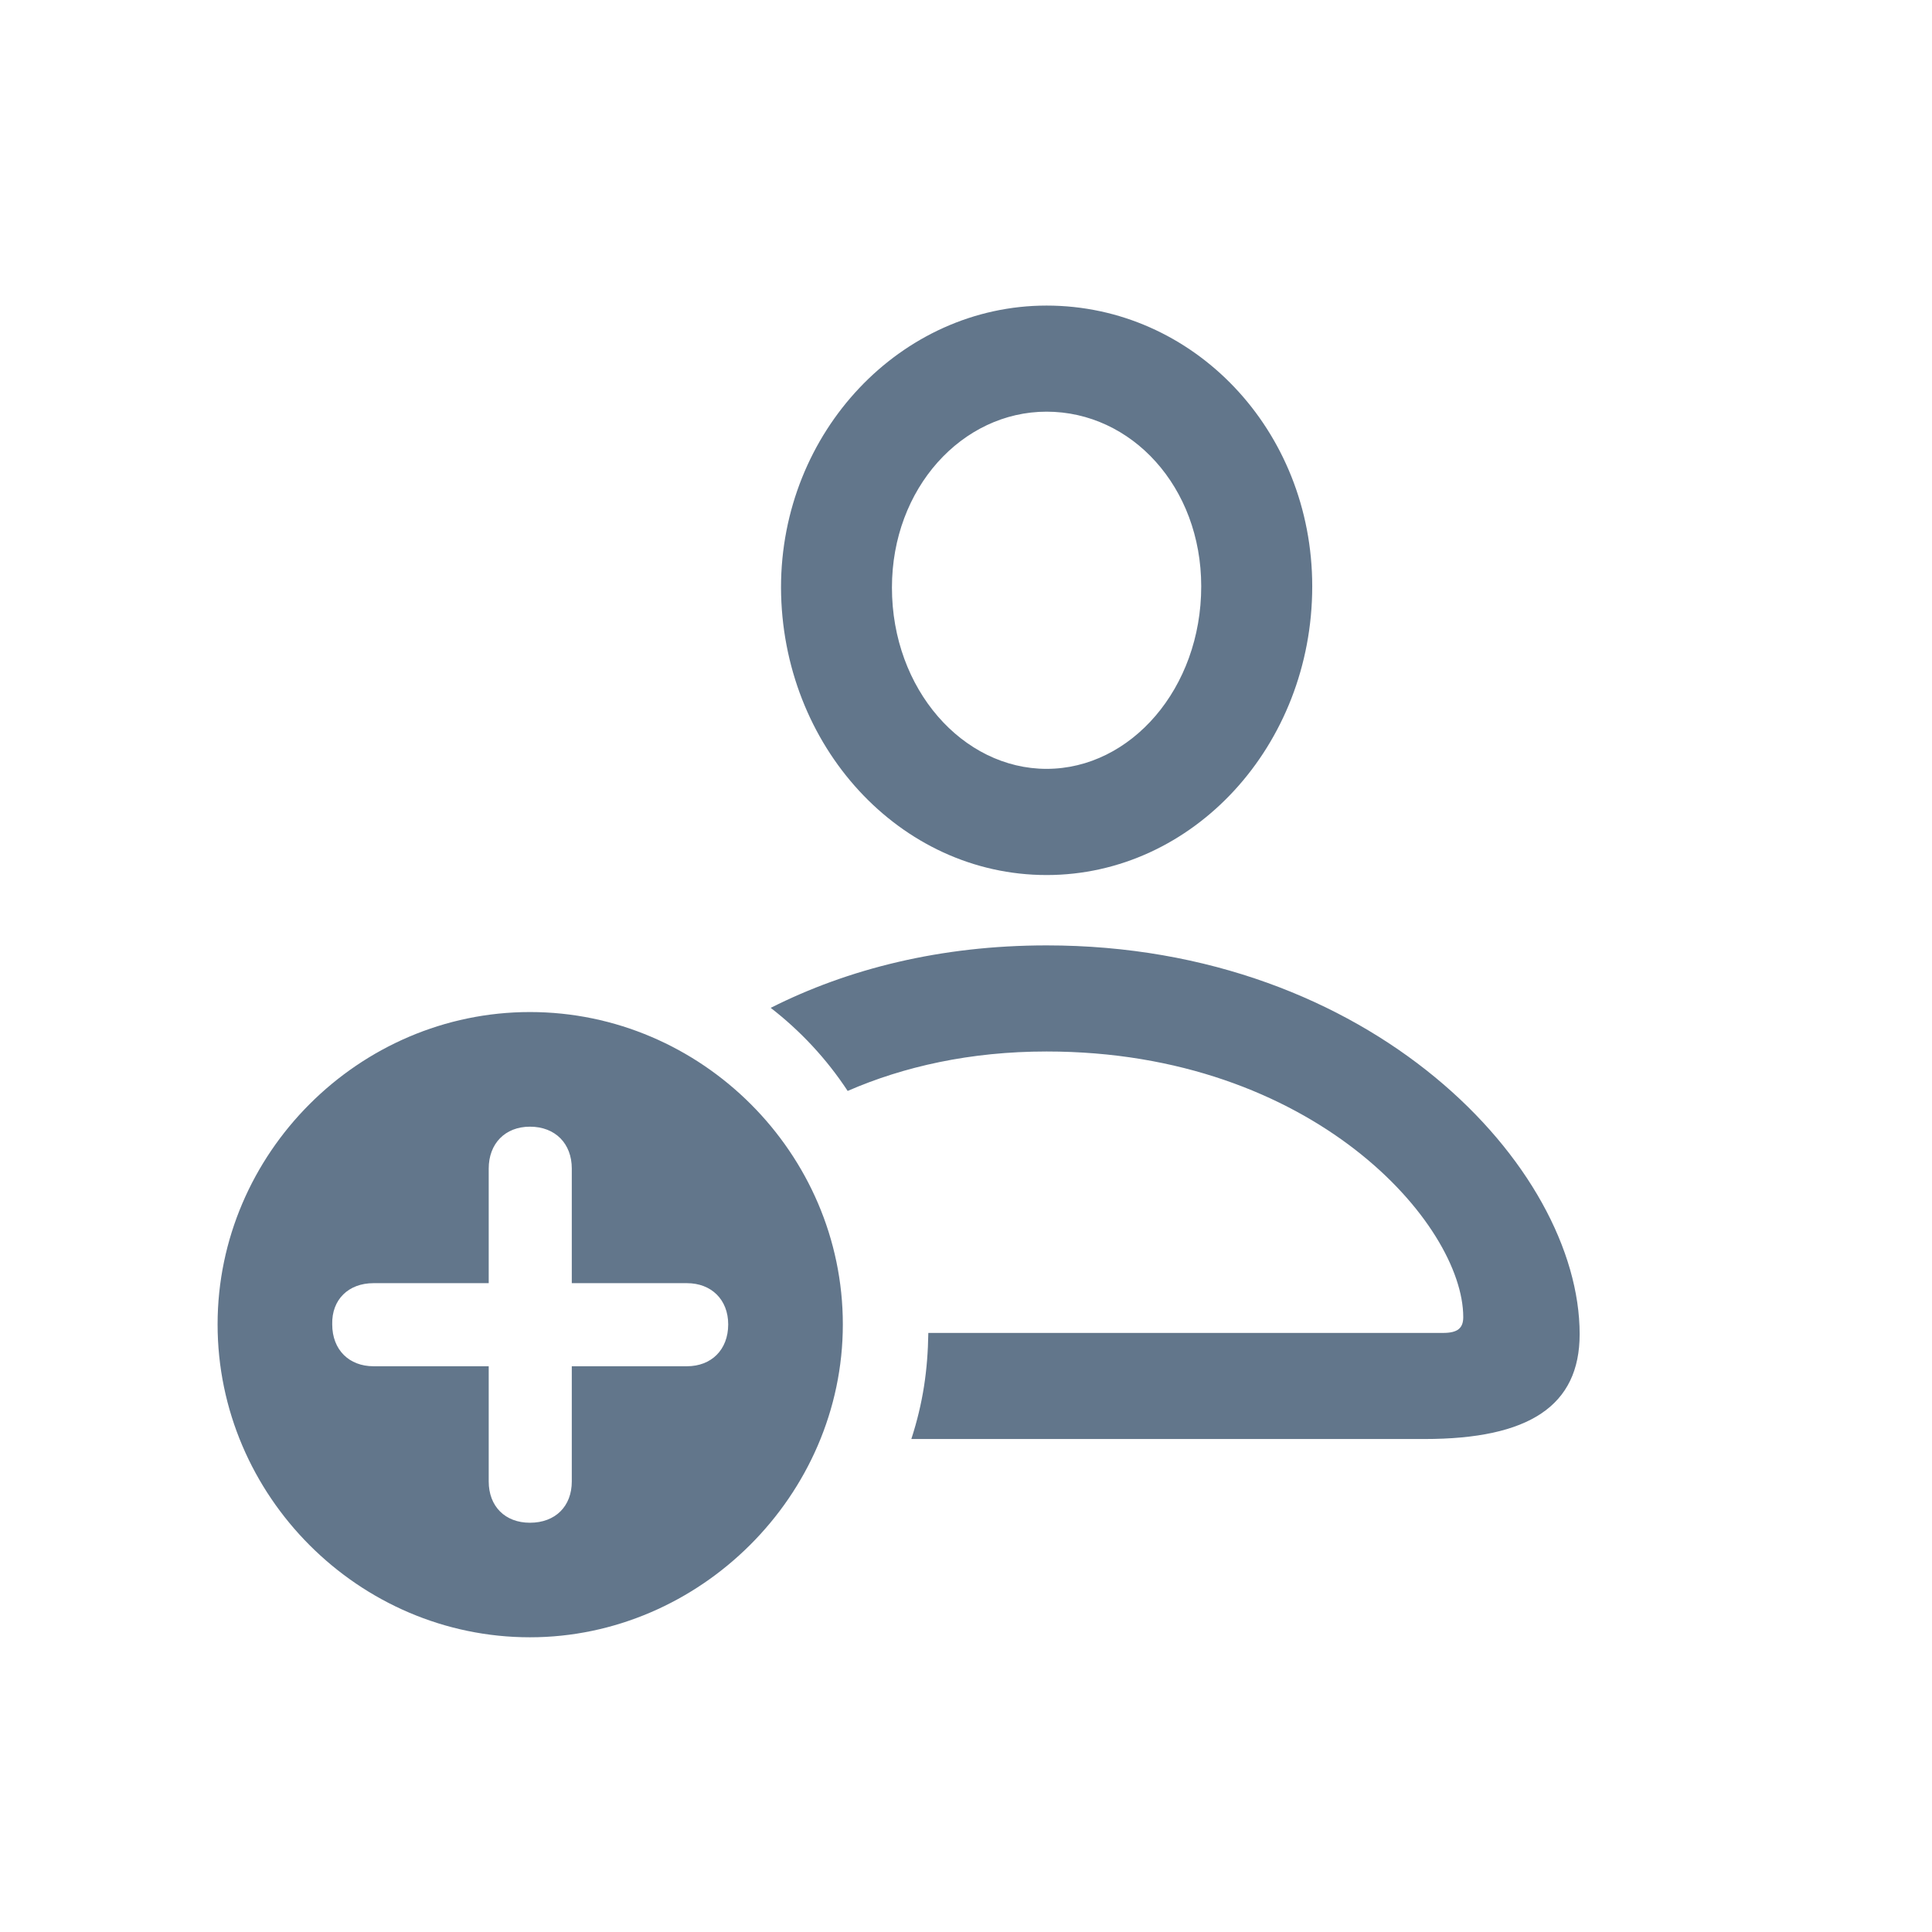 <svg width="24" height="24" viewBox="0 0 24 24" fill="none" xmlns="http://www.w3.org/2000/svg">
<path d="M13.001 10.87C14.825 10.87 16.301 9.258 16.301 7.284C16.301 5.34 14.825 3.796 13.001 3.796C11.193 3.796 9.702 5.363 9.702 7.299C9.709 9.265 11.178 10.87 13.001 10.87ZM13.001 9.551C11.962 9.551 11.08 8.565 11.08 7.299C11.08 6.063 11.954 5.114 13.001 5.114C14.056 5.114 14.922 6.048 14.922 7.284C14.922 8.55 14.049 9.551 13.001 9.551ZM13.001 11.744C11.683 11.744 10.53 12.037 9.574 12.52C9.943 12.806 10.267 13.152 10.53 13.552C11.223 13.25 12.052 13.062 13.001 13.062C16.316 13.062 18.177 15.209 18.177 16.362C18.177 16.497 18.109 16.558 17.928 16.558H11.532C11.525 17.025 11.465 17.431 11.321 17.876H17.695C18.998 17.876 19.623 17.462 19.623 16.573C19.623 14.501 17.039 11.744 13.001 11.744ZM6.583 20.339C8.692 20.339 10.47 18.577 10.47 16.452C10.47 14.328 8.715 12.572 6.583 12.572C4.458 12.572 2.703 14.328 2.703 16.452C2.703 18.584 4.458 20.339 6.583 20.339ZM4.127 16.452C4.119 16.143 4.33 15.94 4.639 15.94H6.071V14.516C6.071 14.207 6.274 13.996 6.583 13.996C6.899 13.996 7.103 14.207 7.103 14.516V15.94H8.534C8.835 15.94 9.046 16.143 9.046 16.452C9.046 16.769 8.835 16.972 8.534 16.972H7.103V18.403C7.103 18.712 6.899 18.916 6.583 18.916C6.274 18.916 6.071 18.712 6.071 18.403V16.972H4.639C4.338 16.972 4.127 16.769 4.127 16.452Z" fill="#62768B"/>
</svg>

